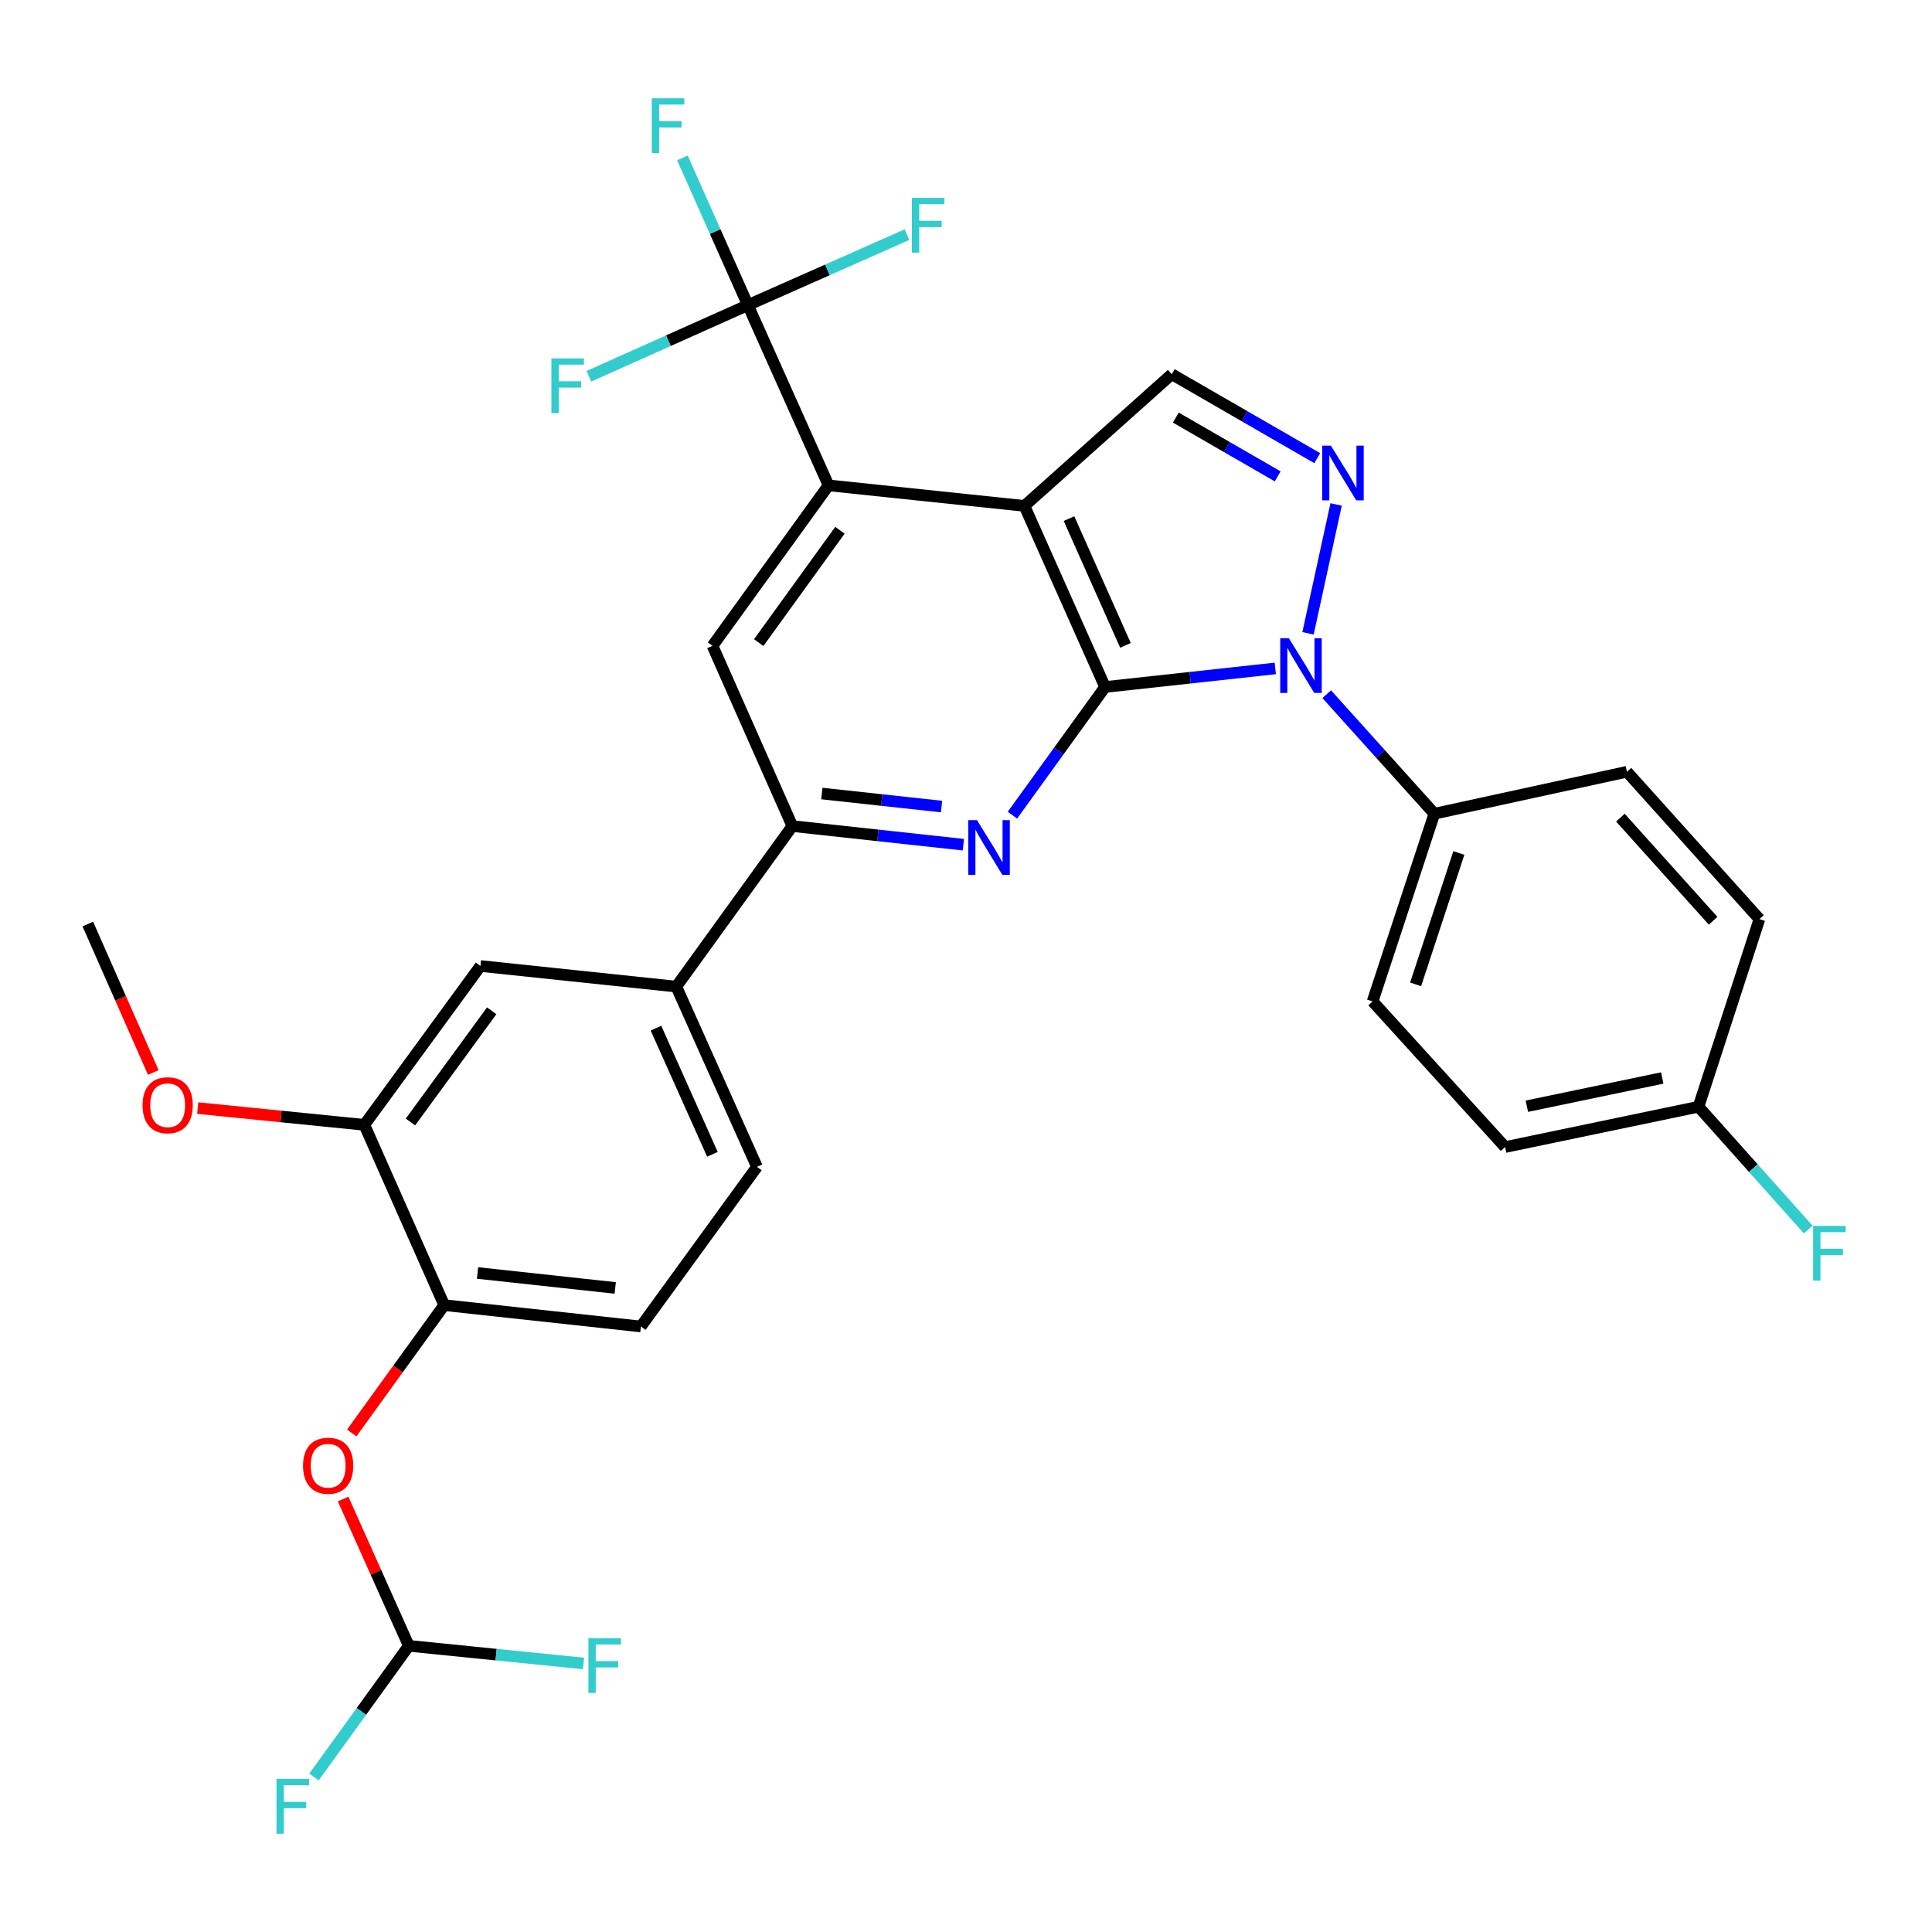 <?xml version='1.0' encoding='iso-8859-1'?>
<svg version='1.1' baseProfile='full'
              xmlns='http://www.w3.org/2000/svg'
                      xmlns:rdkit='http://www.rdkit.org/xml'
                      xmlns:xlink='http://www.w3.org/1999/xlink'
                  xml:space='preserve'
width='1000px' height='1000px' viewBox='0 0 1000 1000'>
<!-- END OF HEADER -->
<rect style='opacity:1.0;fill:#FFFFFF;stroke:none' width='1000' height='1000' x='0' y='0'> </rect>
<path class='bond-0' d='M 571.991,355.591 L 530.244,261.853' style='fill:none;fill-rule:evenodd;stroke:#000000;stroke-width:6px;stroke-linecap:butt;stroke-linejoin:miter;stroke-opacity:1' />
<path class='bond-0' d='M 582.538,334.044 L 553.314,268.428' style='fill:none;fill-rule:evenodd;stroke:#000000;stroke-width:6px;stroke-linecap:butt;stroke-linejoin:miter;stroke-opacity:1' />
<path class='bond-1' d='M 571.991,355.591 L 616.043,350.781' style='fill:none;fill-rule:evenodd;stroke:#000000;stroke-width:6px;stroke-linecap:butt;stroke-linejoin:miter;stroke-opacity:1' />
<path class='bond-1' d='M 616.043,350.781 L 660.096,345.971' style='fill:none;fill-rule:evenodd;stroke:#0000FF;stroke-width:6px;stroke-linecap:butt;stroke-linejoin:miter;stroke-opacity:1' />
<path class='bond-3' d='M 571.991,355.591 L 548.009,388.762' style='fill:none;fill-rule:evenodd;stroke:#000000;stroke-width:6px;stroke-linecap:butt;stroke-linejoin:miter;stroke-opacity:1' />
<path class='bond-3' d='M 548.009,388.762 L 524.026,421.934' style='fill:none;fill-rule:evenodd;stroke:#0000FF;stroke-width:6px;stroke-linecap:butt;stroke-linejoin:miter;stroke-opacity:1' />
<path class='bond-4' d='M 530.244,261.853 L 428.849,251.222' style='fill:none;fill-rule:evenodd;stroke:#000000;stroke-width:6px;stroke-linecap:butt;stroke-linejoin:miter;stroke-opacity:1' />
<path class='bond-6' d='M 530.244,261.853 L 606.501,193.691' style='fill:none;fill-rule:evenodd;stroke:#000000;stroke-width:6px;stroke-linecap:butt;stroke-linejoin:miter;stroke-opacity:1' />
<path class='bond-2' d='M 677.028,327.809 L 691.568,261.106' style='fill:none;fill-rule:evenodd;stroke:#0000FF;stroke-width:6px;stroke-linecap:butt;stroke-linejoin:miter;stroke-opacity:1' />
<path class='bond-11' d='M 686.704,359.31 L 714.56,390.243' style='fill:none;fill-rule:evenodd;stroke:#0000FF;stroke-width:6px;stroke-linecap:butt;stroke-linejoin:miter;stroke-opacity:1' />
<path class='bond-11' d='M 714.56,390.243 L 742.416,421.176' style='fill:none;fill-rule:evenodd;stroke:#000000;stroke-width:6px;stroke-linecap:butt;stroke-linejoin:miter;stroke-opacity:1' />
<path class='bond-31' d='M 681.82,237.15 L 644.161,215.42' style='fill:none;fill-rule:evenodd;stroke:#0000FF;stroke-width:6px;stroke-linecap:butt;stroke-linejoin:miter;stroke-opacity:1' />
<path class='bond-31' d='M 644.161,215.42 L 606.501,193.691' style='fill:none;fill-rule:evenodd;stroke:#000000;stroke-width:6px;stroke-linecap:butt;stroke-linejoin:miter;stroke-opacity:1' />
<path class='bond-31' d='M 661.327,246.568 L 634.965,231.358' style='fill:none;fill-rule:evenodd;stroke:#0000FF;stroke-width:6px;stroke-linecap:butt;stroke-linejoin:miter;stroke-opacity:1' />
<path class='bond-31' d='M 634.965,231.358 L 608.604,216.147' style='fill:none;fill-rule:evenodd;stroke:#000000;stroke-width:6px;stroke-linecap:butt;stroke-linejoin:miter;stroke-opacity:1' />
<path class='bond-7' d='M 498.635,437.209 L 454.374,432.392' style='fill:none;fill-rule:evenodd;stroke:#0000FF;stroke-width:6px;stroke-linecap:butt;stroke-linejoin:miter;stroke-opacity:1' />
<path class='bond-7' d='M 454.374,432.392 L 410.112,427.576' style='fill:none;fill-rule:evenodd;stroke:#000000;stroke-width:6px;stroke-linecap:butt;stroke-linejoin:miter;stroke-opacity:1' />
<path class='bond-7' d='M 487.347,417.472 L 456.364,414.1' style='fill:none;fill-rule:evenodd;stroke:#0000FF;stroke-width:6px;stroke-linecap:butt;stroke-linejoin:miter;stroke-opacity:1' />
<path class='bond-7' d='M 456.364,414.1 L 425.381,410.729' style='fill:none;fill-rule:evenodd;stroke:#000000;stroke-width:6px;stroke-linecap:butt;stroke-linejoin:miter;stroke-opacity:1' />
<path class='bond-5' d='M 428.849,251.222 L 387.112,157.923' style='fill:none;fill-rule:evenodd;stroke:#000000;stroke-width:6px;stroke-linecap:butt;stroke-linejoin:miter;stroke-opacity:1' />
<path class='bond-32' d='M 428.849,251.222 L 368.794,334.287' style='fill:none;fill-rule:evenodd;stroke:#000000;stroke-width:6px;stroke-linecap:butt;stroke-linejoin:miter;stroke-opacity:1' />
<path class='bond-32' d='M 434.752,274.462 L 392.713,332.608' style='fill:none;fill-rule:evenodd;stroke:#000000;stroke-width:6px;stroke-linecap:butt;stroke-linejoin:miter;stroke-opacity:1' />
<path class='bond-18' d='M 387.112,157.923 L 370.163,119.83' style='fill:none;fill-rule:evenodd;stroke:#000000;stroke-width:6px;stroke-linecap:butt;stroke-linejoin:miter;stroke-opacity:1' />
<path class='bond-18' d='M 370.163,119.83 L 353.215,81.736' style='fill:none;fill-rule:evenodd;stroke:#33CCCC;stroke-width:6px;stroke-linecap:butt;stroke-linejoin:miter;stroke-opacity:1' />
<path class='bond-19' d='M 387.112,157.923 L 345.956,176.341' style='fill:none;fill-rule:evenodd;stroke:#000000;stroke-width:6px;stroke-linecap:butt;stroke-linejoin:miter;stroke-opacity:1' />
<path class='bond-19' d='M 345.956,176.341 L 304.799,194.759' style='fill:none;fill-rule:evenodd;stroke:#33CCCC;stroke-width:6px;stroke-linecap:butt;stroke-linejoin:miter;stroke-opacity:1' />
<path class='bond-20' d='M 387.112,157.923 L 428.276,139.689' style='fill:none;fill-rule:evenodd;stroke:#000000;stroke-width:6px;stroke-linecap:butt;stroke-linejoin:miter;stroke-opacity:1' />
<path class='bond-20' d='M 428.276,139.689 L 469.439,121.455' style='fill:none;fill-rule:evenodd;stroke:#33CCCC;stroke-width:6px;stroke-linecap:butt;stroke-linejoin:miter;stroke-opacity:1' />
<path class='bond-8' d='M 410.112,427.576 L 368.794,334.287' style='fill:none;fill-rule:evenodd;stroke:#000000;stroke-width:6px;stroke-linecap:butt;stroke-linejoin:miter;stroke-opacity:1' />
<path class='bond-9' d='M 410.112,427.576 L 350.056,510.662' style='fill:none;fill-rule:evenodd;stroke:#000000;stroke-width:6px;stroke-linecap:butt;stroke-linejoin:miter;stroke-opacity:1' />
<path class='bond-13' d='M 350.056,510.662 L 248.662,500' style='fill:none;fill-rule:evenodd;stroke:#000000;stroke-width:6px;stroke-linecap:butt;stroke-linejoin:miter;stroke-opacity:1' />
<path class='bond-16' d='M 350.056,510.662 L 391.804,603.95' style='fill:none;fill-rule:evenodd;stroke:#000000;stroke-width:6px;stroke-linecap:butt;stroke-linejoin:miter;stroke-opacity:1' />
<path class='bond-16' d='M 339.524,532.171 L 368.747,597.473' style='fill:none;fill-rule:evenodd;stroke:#000000;stroke-width:6px;stroke-linecap:butt;stroke-linejoin:miter;stroke-opacity:1' />
<path class='bond-10' d='M 229.915,675.526 L 331.728,686.586' style='fill:none;fill-rule:evenodd;stroke:#000000;stroke-width:6px;stroke-linecap:butt;stroke-linejoin:miter;stroke-opacity:1' />
<path class='bond-10' d='M 247.174,658.893 L 318.443,666.635' style='fill:none;fill-rule:evenodd;stroke:#000000;stroke-width:6px;stroke-linecap:butt;stroke-linejoin:miter;stroke-opacity:1' />
<path class='bond-14' d='M 229.915,675.526 L 205.986,708.612' style='fill:none;fill-rule:evenodd;stroke:#000000;stroke-width:6px;stroke-linecap:butt;stroke-linejoin:miter;stroke-opacity:1' />
<path class='bond-14' d='M 205.986,708.612 L 182.058,741.699' style='fill:none;fill-rule:evenodd;stroke:#FF0000;stroke-width:6px;stroke-linecap:butt;stroke-linejoin:miter;stroke-opacity:1' />
<path class='bond-34' d='M 229.915,675.526 L 188.586,582.217' style='fill:none;fill-rule:evenodd;stroke:#000000;stroke-width:6px;stroke-linecap:butt;stroke-linejoin:miter;stroke-opacity:1' />
<path class='bond-21' d='M 742.416,421.176 L 710.451,518.328' style='fill:none;fill-rule:evenodd;stroke:#000000;stroke-width:6px;stroke-linecap:butt;stroke-linejoin:miter;stroke-opacity:1' />
<path class='bond-21' d='M 755.1,441.5 L 732.724,509.506' style='fill:none;fill-rule:evenodd;stroke:#000000;stroke-width:6px;stroke-linecap:butt;stroke-linejoin:miter;stroke-opacity:1' />
<path class='bond-22' d='M 742.416,421.176 L 842.103,399.464' style='fill:none;fill-rule:evenodd;stroke:#000000;stroke-width:6px;stroke-linecap:butt;stroke-linejoin:miter;stroke-opacity:1' />
<path class='bond-12' d='M 188.586,582.217 L 248.662,500' style='fill:none;fill-rule:evenodd;stroke:#000000;stroke-width:6px;stroke-linecap:butt;stroke-linejoin:miter;stroke-opacity:1' />
<path class='bond-12' d='M 212.454,580.74 L 254.507,523.188' style='fill:none;fill-rule:evenodd;stroke:#000000;stroke-width:6px;stroke-linecap:butt;stroke-linejoin:miter;stroke-opacity:1' />
<path class='bond-26' d='M 188.586,582.217 L 145.464,577.883' style='fill:none;fill-rule:evenodd;stroke:#000000;stroke-width:6px;stroke-linecap:butt;stroke-linejoin:miter;stroke-opacity:1' />
<path class='bond-26' d='M 145.464,577.883 L 102.341,573.549' style='fill:none;fill-rule:evenodd;stroke:#FF0000;stroke-width:6px;stroke-linecap:butt;stroke-linejoin:miter;stroke-opacity:1' />
<path class='bond-15' d='M 177.597,775.897 L 194.597,813.888' style='fill:none;fill-rule:evenodd;stroke:#FF0000;stroke-width:6px;stroke-linecap:butt;stroke-linejoin:miter;stroke-opacity:1' />
<path class='bond-15' d='M 194.597,813.888 L 211.596,851.88' style='fill:none;fill-rule:evenodd;stroke:#000000;stroke-width:6px;stroke-linecap:butt;stroke-linejoin:miter;stroke-opacity:1' />
<path class='bond-23' d='M 211.596,851.88 L 187.055,885.827' style='fill:none;fill-rule:evenodd;stroke:#000000;stroke-width:6px;stroke-linecap:butt;stroke-linejoin:miter;stroke-opacity:1' />
<path class='bond-23' d='M 187.055,885.827 L 162.514,919.774' style='fill:none;fill-rule:evenodd;stroke:#33CCCC;stroke-width:6px;stroke-linecap:butt;stroke-linejoin:miter;stroke-opacity:1' />
<path class='bond-24' d='M 211.596,851.88 L 256.805,856.442' style='fill:none;fill-rule:evenodd;stroke:#000000;stroke-width:6px;stroke-linecap:butt;stroke-linejoin:miter;stroke-opacity:1' />
<path class='bond-24' d='M 256.805,856.442 L 302.013,861.005' style='fill:none;fill-rule:evenodd;stroke:#33CCCC;stroke-width:6px;stroke-linecap:butt;stroke-linejoin:miter;stroke-opacity:1' />
<path class='bond-17' d='M 391.804,603.95 L 331.728,686.586' style='fill:none;fill-rule:evenodd;stroke:#000000;stroke-width:6px;stroke-linecap:butt;stroke-linejoin:miter;stroke-opacity:1' />
<path class='bond-28' d='M 710.451,518.328 L 779.042,593.717' style='fill:none;fill-rule:evenodd;stroke:#000000;stroke-width:6px;stroke-linecap:butt;stroke-linejoin:miter;stroke-opacity:1' />
<path class='bond-27' d='M 842.103,399.464 L 910.674,475.722' style='fill:none;fill-rule:evenodd;stroke:#000000;stroke-width:6px;stroke-linecap:butt;stroke-linejoin:miter;stroke-opacity:1' />
<path class='bond-27' d='M 838.707,423.206 L 886.706,476.586' style='fill:none;fill-rule:evenodd;stroke:#000000;stroke-width:6px;stroke-linecap:butt;stroke-linejoin:miter;stroke-opacity:1' />
<path class='bond-25' d='M 879.139,572.844 L 910.674,475.722' style='fill:none;fill-rule:evenodd;stroke:#000000;stroke-width:6px;stroke-linecap:butt;stroke-linejoin:miter;stroke-opacity:1' />
<path class='bond-29' d='M 879.139,572.844 L 907.534,604.628' style='fill:none;fill-rule:evenodd;stroke:#000000;stroke-width:6px;stroke-linecap:butt;stroke-linejoin:miter;stroke-opacity:1' />
<path class='bond-29' d='M 907.534,604.628 L 935.929,636.412' style='fill:none;fill-rule:evenodd;stroke:#33CCCC;stroke-width:6px;stroke-linecap:butt;stroke-linejoin:miter;stroke-opacity:1' />
<path class='bond-33' d='M 879.139,572.844 L 779.042,593.717' style='fill:none;fill-rule:evenodd;stroke:#000000;stroke-width:6px;stroke-linecap:butt;stroke-linejoin:miter;stroke-opacity:1' />
<path class='bond-33' d='M 860.368,557.962 L 790.301,572.574' style='fill:none;fill-rule:evenodd;stroke:#000000;stroke-width:6px;stroke-linecap:butt;stroke-linejoin:miter;stroke-opacity:1' />
<path class='bond-30' d='M 79.338,555.105 L 62.396,516.691' style='fill:none;fill-rule:evenodd;stroke:#FF0000;stroke-width:6px;stroke-linecap:butt;stroke-linejoin:miter;stroke-opacity:1' />
<path class='bond-30' d='M 62.396,516.691 L 45.455,478.278' style='fill:none;fill-rule:evenodd;stroke:#000000;stroke-width:6px;stroke-linecap:butt;stroke-linejoin:miter;stroke-opacity:1' />
<path  class='atom-2' d='M 667.126 330.36
L 676.406 345.36
Q 677.326 346.84, 678.806 349.52
Q 680.286 352.2, 680.366 352.36
L 680.366 330.36
L 684.126 330.36
L 684.126 358.68
L 680.246 358.68
L 670.286 342.28
Q 669.126 340.36, 667.886 338.16
Q 666.686 335.96, 666.326 335.28
L 666.326 358.68
L 662.646 358.68
L 662.646 330.36
L 667.126 330.36
' fill='#0000FF'/>
<path  class='atom-3' d='M 688.858 230.663
L 698.138 245.663
Q 699.058 247.143, 700.538 249.823
Q 702.018 252.503, 702.098 252.663
L 702.098 230.663
L 705.858 230.663
L 705.858 258.983
L 701.978 258.983
L 692.018 242.583
Q 690.858 240.663, 689.618 238.463
Q 688.418 236.263, 688.058 235.583
L 688.058 258.983
L 684.378 258.983
L 684.378 230.663
L 688.858 230.663
' fill='#0000FF'/>
<path  class='atom-4' d='M 505.676 424.496
L 514.956 439.496
Q 515.876 440.976, 517.356 443.656
Q 518.836 446.336, 518.916 446.496
L 518.916 424.496
L 522.676 424.496
L 522.676 452.816
L 518.796 452.816
L 508.836 436.416
Q 507.676 434.496, 506.436 432.296
Q 505.236 430.096, 504.876 429.416
L 504.876 452.816
L 501.196 452.816
L 501.196 424.496
L 505.676 424.496
' fill='#0000FF'/>
<path  class='atom-15' d='M 156.849 758.661
Q 156.849 751.861, 160.209 748.061
Q 163.569 744.261, 169.849 744.261
Q 176.129 744.261, 179.489 748.061
Q 182.849 751.861, 182.849 758.661
Q 182.849 765.541, 179.449 769.461
Q 176.049 773.341, 169.849 773.341
Q 163.609 773.341, 160.209 769.461
Q 156.849 765.581, 156.849 758.661
M 169.849 770.141
Q 174.169 770.141, 176.489 767.261
Q 178.849 764.341, 178.849 758.661
Q 178.849 753.101, 176.489 750.301
Q 174.169 747.461, 169.849 747.461
Q 165.529 747.461, 163.169 750.261
Q 160.849 753.061, 160.849 758.661
Q 160.849 764.381, 163.169 767.261
Q 165.529 770.141, 169.849 770.141
' fill='#FF0000'/>
<path  class='atom-19' d='M 337.364 50.874
L 354.204 50.874
L 354.204 54.114
L 341.164 54.114
L 341.164 62.714
L 352.764 62.714
L 352.764 65.994
L 341.164 65.994
L 341.164 79.194
L 337.364 79.194
L 337.364 50.874
' fill='#33CCCC'/>
<path  class='atom-20' d='M 285.404 185.511
L 302.244 185.511
L 302.244 188.751
L 289.204 188.751
L 289.204 197.351
L 300.804 197.351
L 300.804 200.631
L 289.204 200.631
L 289.204 213.831
L 285.404 213.831
L 285.404 185.511
' fill='#33CCCC'/>
<path  class='atom-21' d='M 471.99 102.435
L 488.83 102.435
L 488.83 105.675
L 475.79 105.675
L 475.79 114.275
L 487.39 114.275
L 487.39 117.555
L 475.79 117.555
L 475.79 130.755
L 471.99 130.755
L 471.99 102.435
' fill='#33CCCC'/>
<path  class='atom-24' d='M 143.111 920.806
L 159.951 920.806
L 159.951 924.046
L 146.911 924.046
L 146.911 932.646
L 158.511 932.646
L 158.511 935.926
L 146.911 935.926
L 146.911 949.126
L 143.111 949.126
L 143.111 920.806
' fill='#33CCCC'/>
<path  class='atom-25' d='M 304.56 847.952
L 321.4 847.952
L 321.4 851.192
L 308.36 851.192
L 308.36 859.792
L 319.96 859.792
L 319.96 863.072
L 308.36 863.072
L 308.36 876.272
L 304.56 876.272
L 304.56 847.952
' fill='#33CCCC'/>
<path  class='atom-27' d='M 73.783 572.065
Q 73.783 565.265, 77.143 561.465
Q 80.503 557.665, 86.783 557.665
Q 93.063 557.665, 96.423 561.465
Q 99.783 565.265, 99.783 572.065
Q 99.783 578.945, 96.383 582.865
Q 92.983 586.745, 86.783 586.745
Q 80.543 586.745, 77.143 582.865
Q 73.783 578.985, 73.783 572.065
M 86.783 583.545
Q 91.103 583.545, 93.423 580.665
Q 95.783 577.745, 95.783 572.065
Q 95.783 566.505, 93.423 563.705
Q 91.103 560.865, 86.783 560.865
Q 82.463 560.865, 80.103 563.665
Q 77.783 566.465, 77.783 572.065
Q 77.783 577.785, 80.103 580.665
Q 82.463 583.545, 86.783 583.545
' fill='#FF0000'/>
<path  class='atom-30' d='M 938.471 634.522
L 955.311 634.522
L 955.311 637.762
L 942.271 637.762
L 942.271 646.362
L 953.871 646.362
L 953.871 649.642
L 942.271 649.642
L 942.271 662.842
L 938.471 662.842
L 938.471 634.522
' fill='#33CCCC'/>
</svg>
